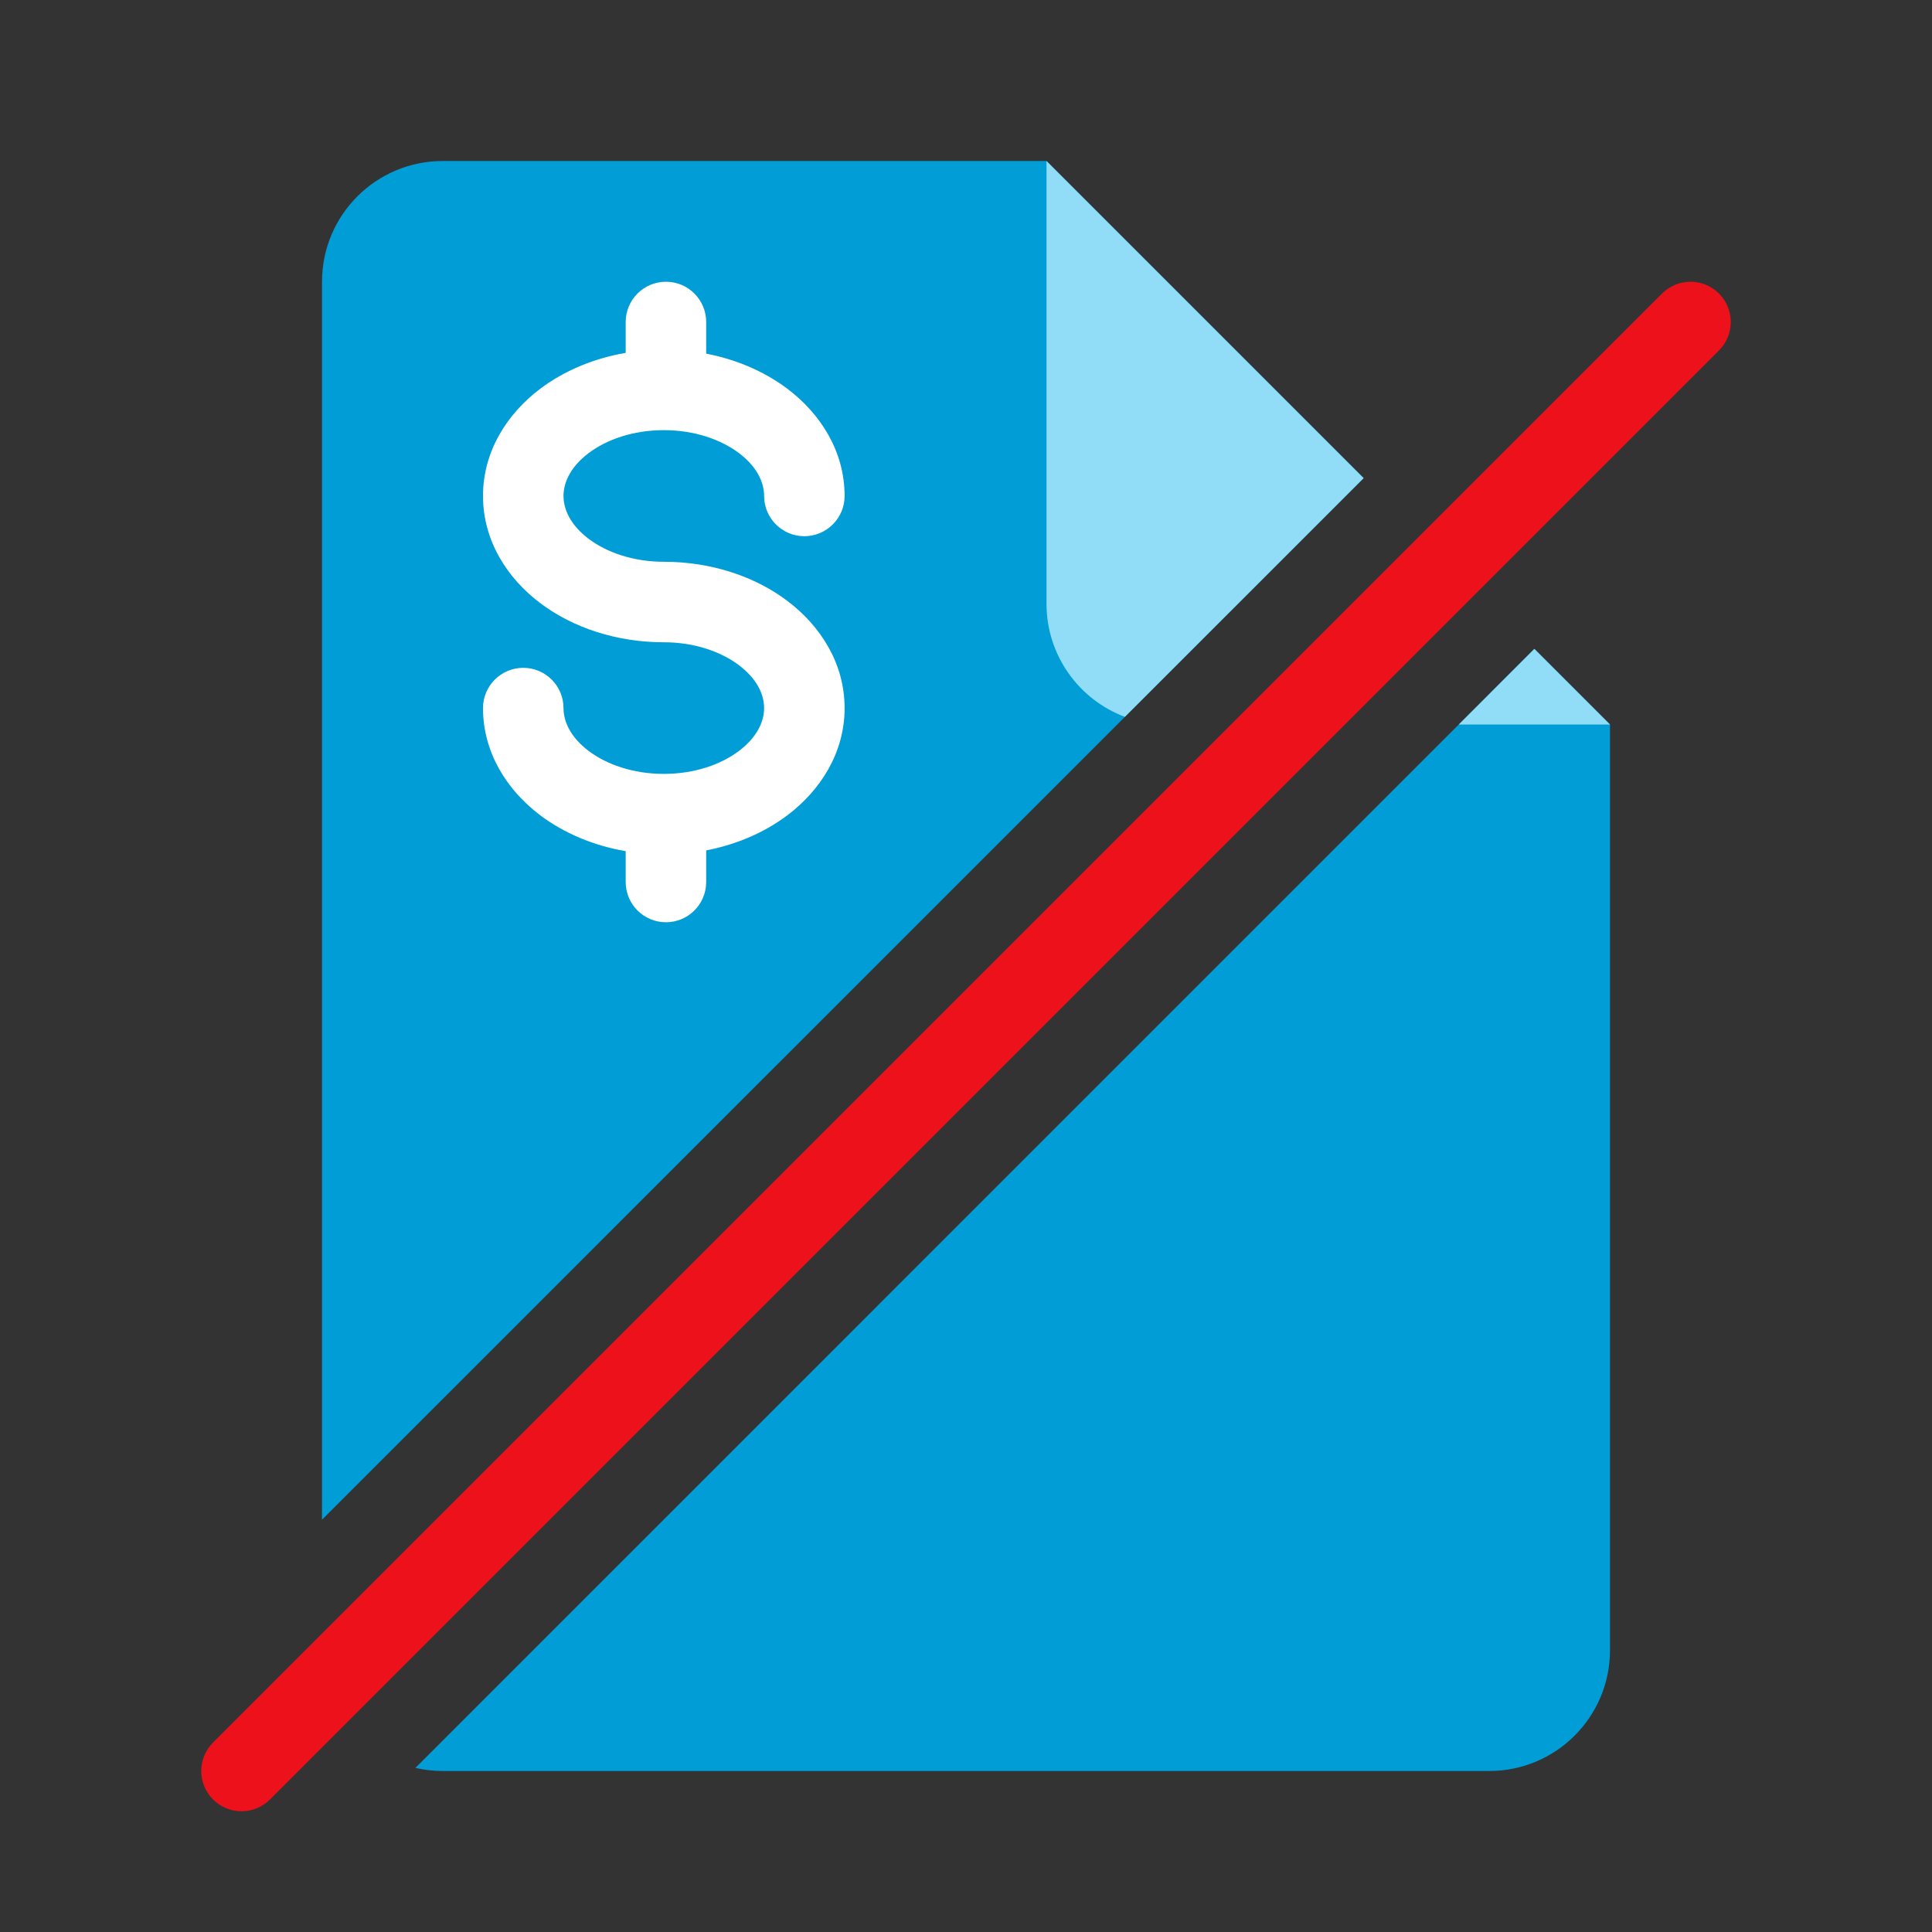 <svg width="48" height="48" viewBox="0 0 48 48" fill="none" xmlns="http://www.w3.org/2000/svg">
<rect x="0" y="0" width="48" height="48" fill="#333333" stroke="none"/>
<path fill-rule="evenodd" clip-rule="evenodd" d="M11 4C9.343 4 8 5.343 8 7V37.757L33.879 11.879L26 4H11ZM38.121 16.121L10.32 43.923C10.539 43.973 10.766 44 11 44H37C38.657 44 40 42.657 40 41V18L38.121 16.121Z" fill="#009DD6"/>
<path fill-rule="evenodd" clip-rule="evenodd" d="M33.879 11.879L26 4V15C26 16.286 26.81 17.384 27.947 17.81L33.879 11.879ZM38.121 16.121L36.243 18H40L38.121 16.121Z" fill="#91DDF8"/>
<path fill-rule="evenodd" clip-rule="evenodd" d="M16.545 7C17.098 7 17.545 7.448 17.545 8V8.786C18.303 8.932 18.997 9.233 19.564 9.66C20.385 10.28 20.984 11.212 20.984 12.322C20.984 12.874 20.536 13.322 19.984 13.322C19.432 13.322 18.984 12.874 18.984 12.322C18.984 11.977 18.801 11.591 18.359 11.257C17.916 10.923 17.259 10.687 16.492 10.687C15.725 10.687 15.068 10.923 14.625 11.257C14.183 11.591 14 11.977 14 12.322C14 12.667 14.183 13.053 14.625 13.387C15.068 13.721 15.725 13.957 16.492 13.957C17.654 13.957 18.743 14.311 19.564 14.931C20.385 15.551 20.984 16.482 20.984 17.592C20.984 18.702 20.385 19.634 19.564 20.254C18.997 20.681 18.303 20.982 17.545 21.128V21.913C17.545 22.466 17.098 22.913 16.545 22.913C15.993 22.913 15.545 22.466 15.545 21.913V21.147C14.746 21.01 14.014 20.701 13.42 20.254C12.599 19.634 12 18.702 12 17.592C12 17.04 12.448 16.592 13 16.592C13.552 16.592 14 17.04 14 17.592C14 17.937 14.183 18.323 14.625 18.657C15.068 18.991 15.725 19.227 16.492 19.227C17.26 19.227 17.916 18.991 18.359 18.657C18.801 18.323 18.984 17.937 18.984 17.592C18.984 17.247 18.801 16.861 18.359 16.527C17.916 16.193 17.259 15.957 16.492 15.957C15.331 15.957 14.242 15.603 13.42 14.983C12.599 14.363 12 13.432 12 12.322C12 11.212 12.599 10.28 13.42 9.66C14.013 9.213 14.746 8.904 15.545 8.767V8C15.545 7.448 15.993 7 16.545 7Z" fill="white"/>
<path fill-rule="evenodd" clip-rule="evenodd" d="M42.707 7.293C43.098 7.683 43.098 8.317 42.707 8.707L6.707 44.707C6.317 45.098 5.683 45.098 5.293 44.707C4.902 44.317 4.902 43.683 5.293 43.293L41.293 7.293C41.683 6.902 42.317 6.902 42.707 7.293Z" fill="#EC111A"/>
</svg>
